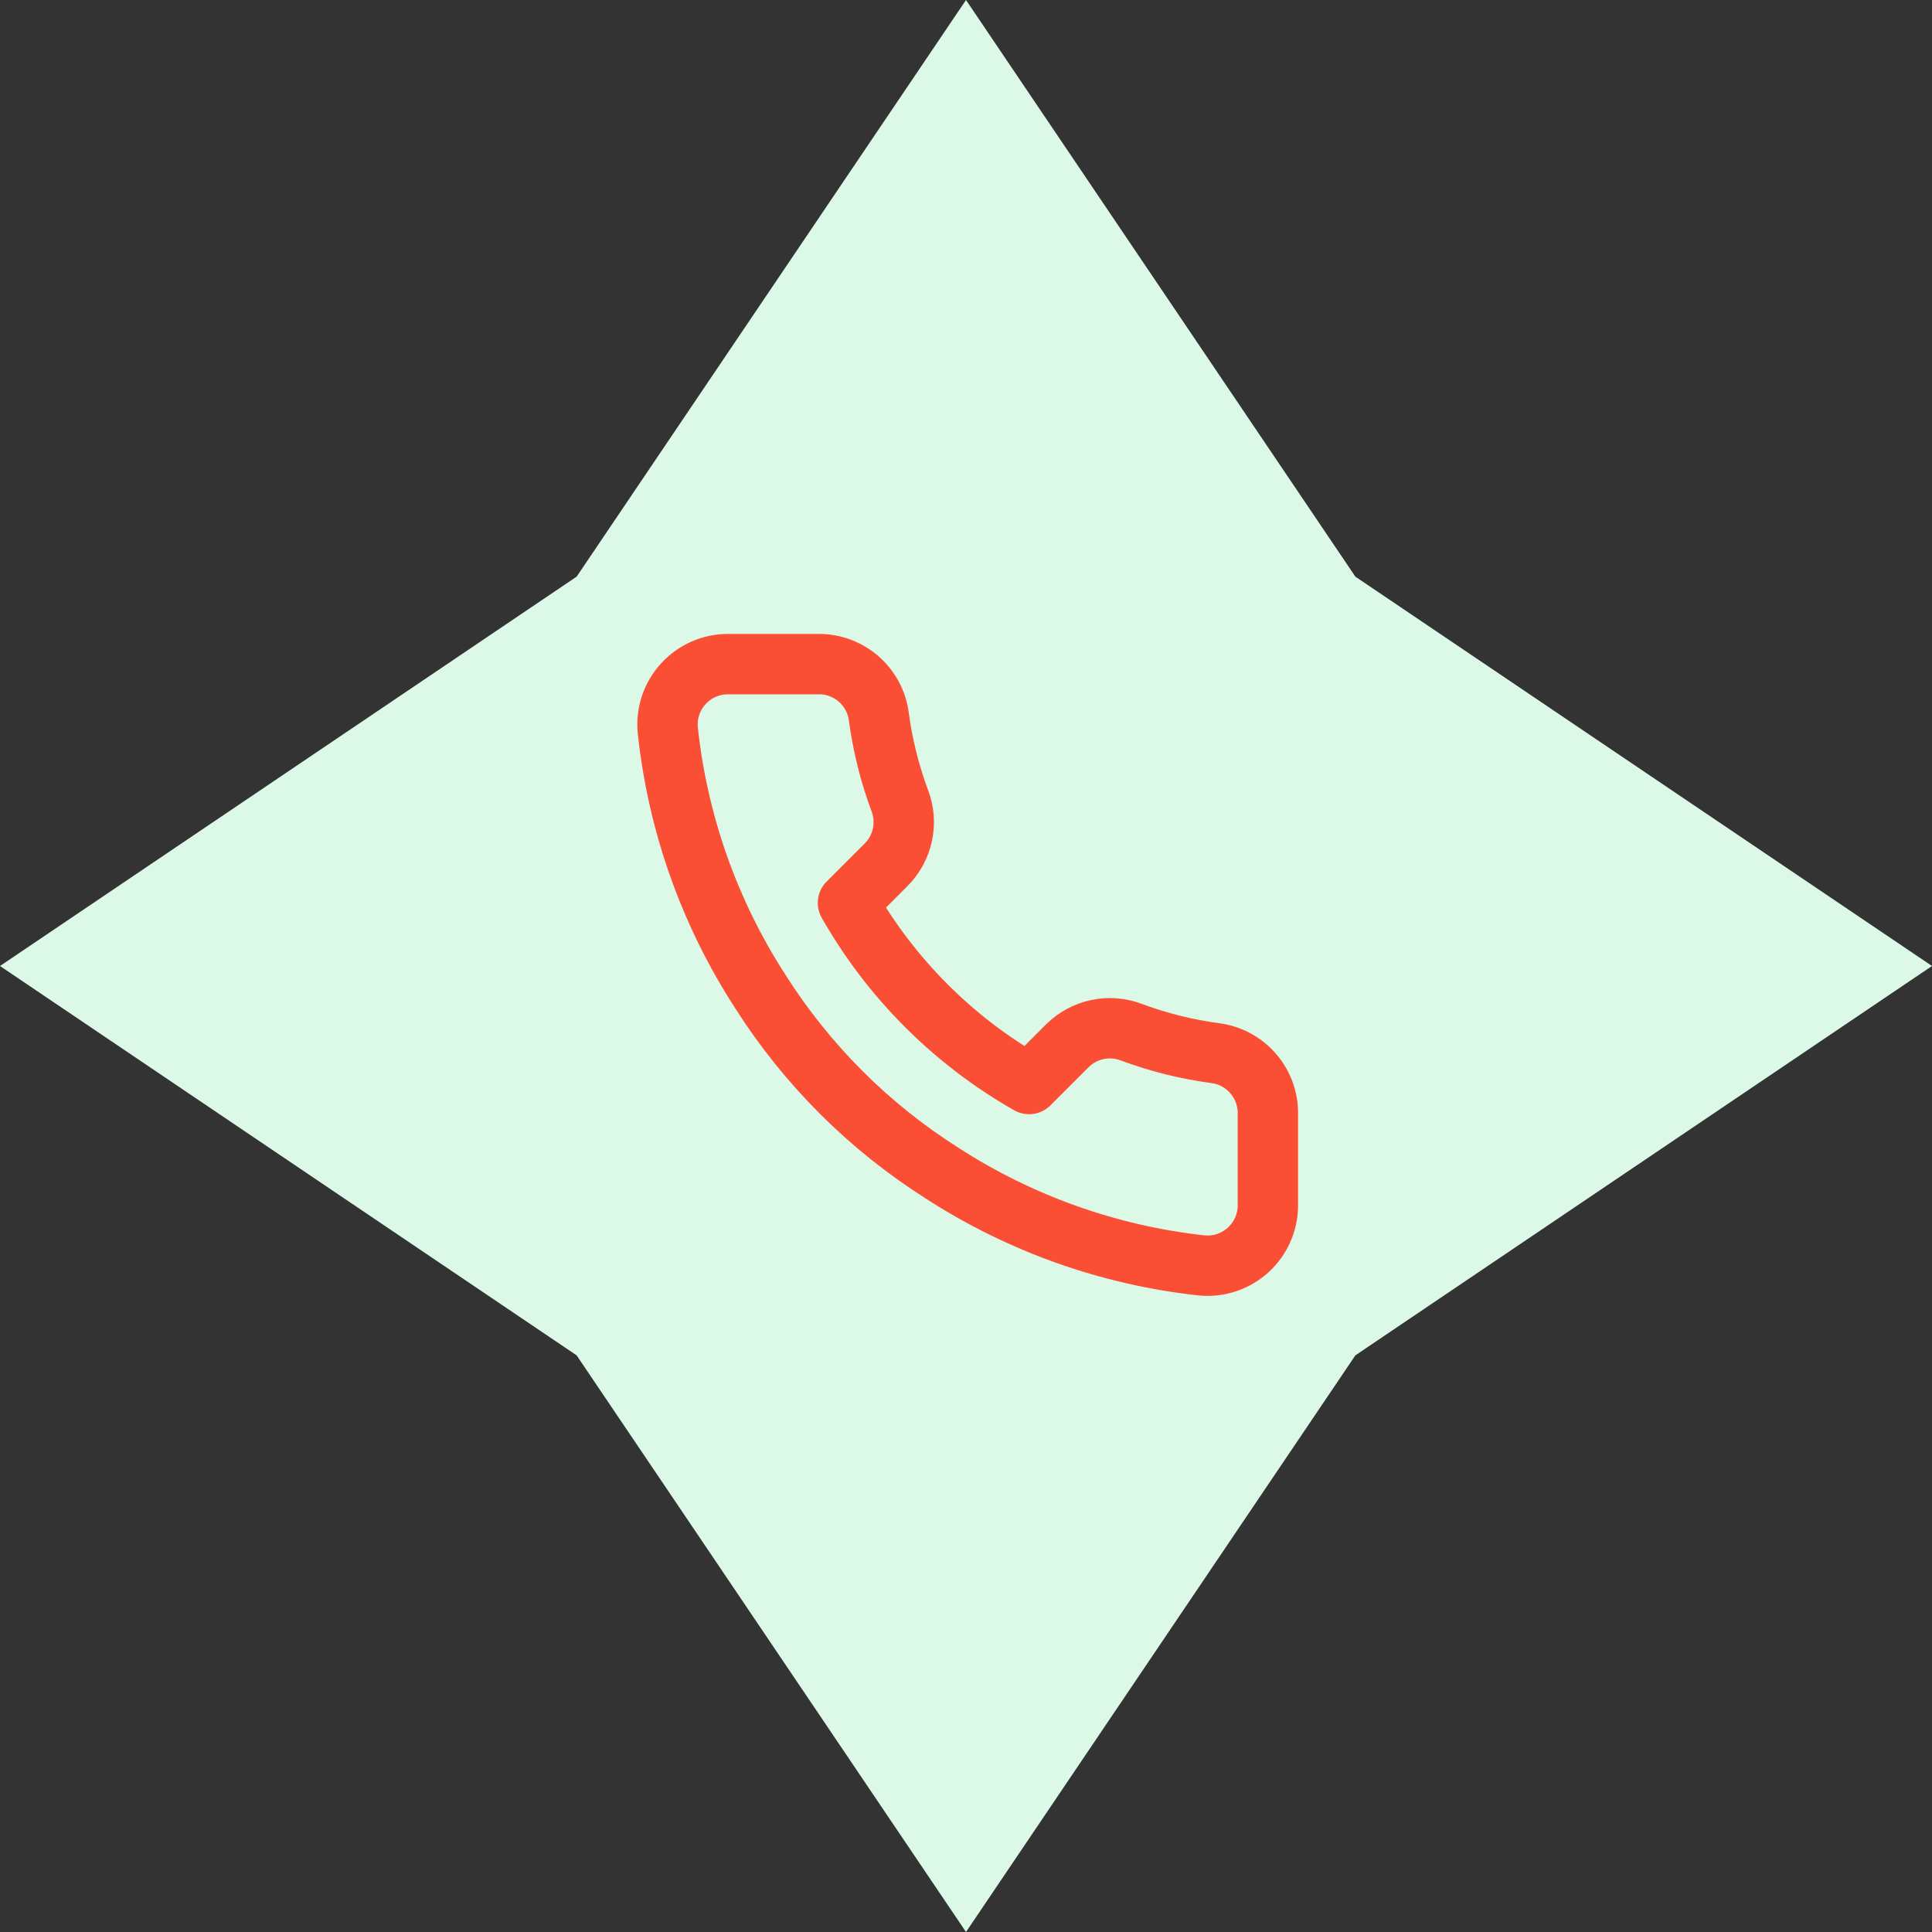 <?xml version="1.0" encoding="UTF-8"?> <svg xmlns="http://www.w3.org/2000/svg" width="64" height="64" viewBox="0 0 64 64" fill="none"><rect x="0" y="0" width="64" height="64" fill="#333333" stroke="none"/> <path d="M32 0L44.898 19.102L64 32L44.898 44.898L32 64L19.102 44.898L0 32L19.102 19.102L32 0Z" fill="#DCF9E7"></path> <path d="M42 36.92V39.92C42.001 40.199 41.944 40.474 41.833 40.729C41.721 40.984 41.557 41.214 41.352 41.402C41.147 41.59 40.905 41.733 40.641 41.823C40.377 41.912 40.097 41.945 39.82 41.92C36.743 41.586 33.787 40.534 31.19 38.85C28.774 37.315 26.725 35.266 25.19 32.85C23.5 30.241 22.448 27.271 22.12 24.18C22.095 23.903 22.128 23.625 22.216 23.362C22.305 23.099 22.448 22.857 22.635 22.652C22.822 22.447 23.05 22.283 23.304 22.171C23.558 22.058 23.832 22 24.11 22H27.11C27.595 21.995 28.066 22.167 28.434 22.483C28.802 22.8 29.042 23.239 29.11 23.72C29.237 24.68 29.471 25.623 29.81 26.53C29.945 26.888 29.974 27.277 29.894 27.651C29.814 28.025 29.629 28.368 29.36 28.64L28.09 29.91C29.514 32.413 31.586 34.486 34.09 35.91L35.36 34.64C35.632 34.371 35.975 34.186 36.349 34.106C36.723 34.026 37.112 34.055 37.47 34.19C38.377 34.529 39.32 34.763 40.28 34.89C40.766 34.959 41.209 35.203 41.526 35.578C41.844 35.952 42.012 36.43 42 36.92Z" stroke="#FA4F35" stroke-width="2" stroke-linecap="round" stroke-linejoin="round"></path> </svg> 